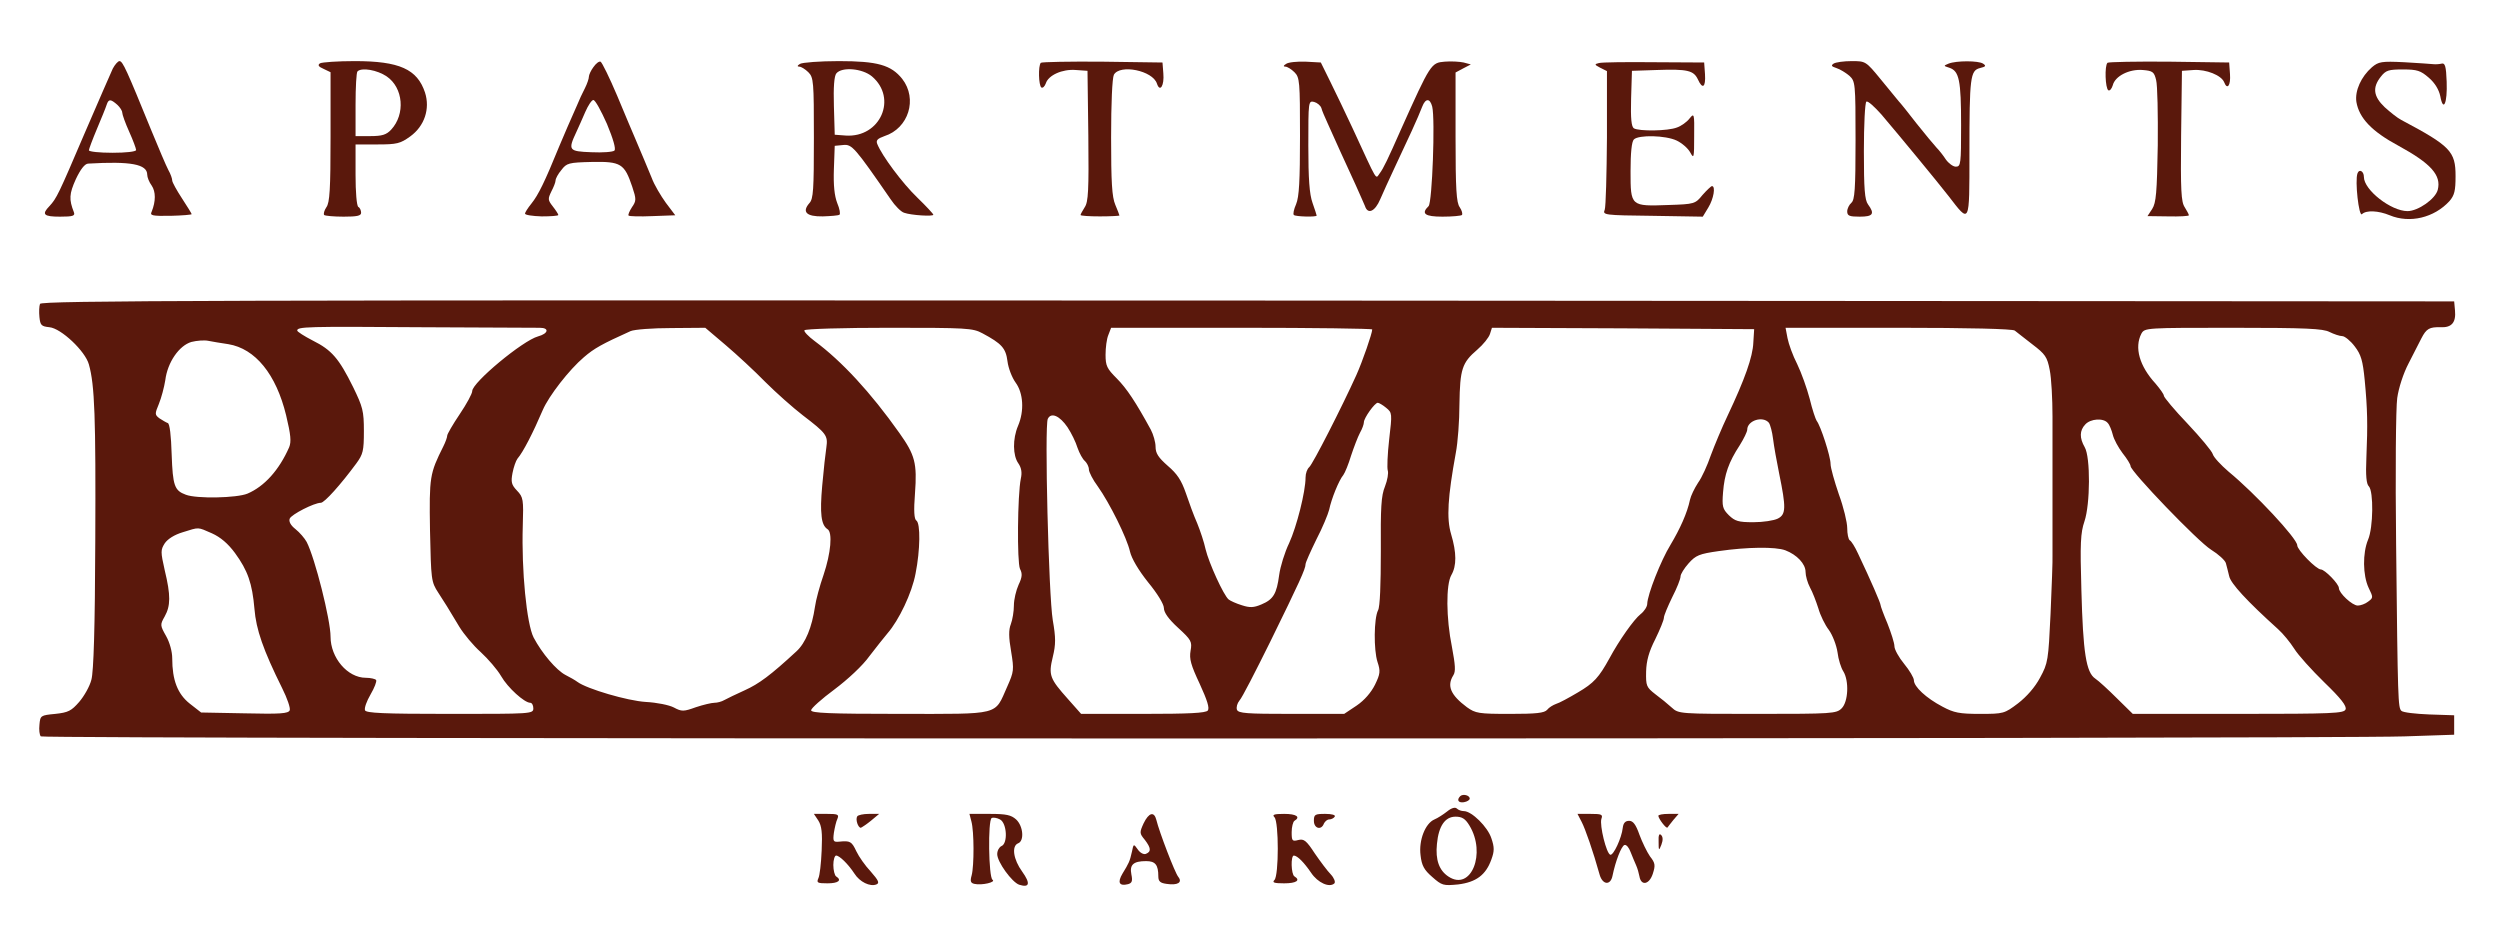 <?xml version="1.0" standalone="no"?>
<!DOCTYPE svg PUBLIC "-//W3C//DTD SVG 20010904//EN"
 "http://www.w3.org/TR/2001/REC-SVG-20010904/DTD/svg10.dtd">
<svg version="1.0" xmlns="http://www.w3.org/2000/svg"
 width="900pt" height="339pt" viewBox="0 0 900 339"
 preserveAspectRatio="xMidYMid meet">
<g transform="translate(0,339) scale(0.1,-0.1)"
fill="#5A180C" stroke="none">
<path d="M406 3143 c-7 -16 -53 -120 -101 -232 -94 -220 -101 -235 -127 -263
-29 -30 -21 -38 38 -38 47 0 55 3 50 16 -18 46 -17 66 7 119 17 36 32 55 44
56 154 9 213 -2 213 -40 0 -9 7 -27 16 -39 15 -22 15 -57 0 -94 -7 -14 1 -16
68 -15 42 1 76 4 76 6 0 2 -16 28 -35 57 -19 29 -35 58 -35 64 0 7 -6 24 -14
38 -8 15 -35 79 -61 142 -89 218 -103 250 -115 250 -5 0 -16 -12 -24 -27z m16
-130 c10 -9 18 -22 18 -28 0 -7 11 -38 25 -69 14 -31 25 -61 25 -66 0 -6 -37
-10 -85 -10 -47 0 -85 4 -85 9 0 4 13 39 29 77 16 38 32 77 35 87 7 21 14 21
38 0z"/>
<path d="M1152 3162 c-9 -6 -6 -12 13 -20 l25 -12 0 -233 c0 -188 -3 -237 -15
-253 -8 -12 -11 -24 -8 -28 3 -3 35 -6 70 -6 48 0 63 3 63 14 0 8 -4 18 -10
21 -6 4 -10 53 -10 116 l0 109 78 0 c71 0 83 3 119 29 51 37 72 99 53 158 -28
84 -92 113 -253 113 -61 0 -118 -4 -125 -8z m240 -47 c60 -41 68 -136 16 -192
-17 -18 -32 -23 -75 -23 l-53 0 0 113 c0 63 3 117 7 120 15 15 71 5 105 -18z"/>
<path d="M2136 3148 c-9 -12 -16 -28 -16 -34 0 -7 -6 -25 -14 -41 -8 -15 -22
-45 -30 -65 -9 -21 -24 -55 -33 -75 -9 -21 -22 -51 -29 -68 -53 -130 -76 -177
-101 -208 -13 -16 -23 -32 -23 -36 0 -5 27 -9 60 -10 33 0 60 2 60 5 0 3 -9
17 -20 31 -18 23 -18 27 -5 54 8 15 15 33 15 39 0 7 9 24 21 38 19 25 26 27
110 29 104 2 117 -6 145 -89 15 -45 15 -51 -1 -74 -9 -14 -15 -28 -12 -30 2
-3 41 -4 86 -2 l82 3 -34 45 c-18 25 -42 65 -51 90 -18 44 -33 79 -60 143 -8
17 -36 86 -64 152 -28 66 -55 121 -60 123 -6 2 -17 -7 -26 -20z m49 -204 c22
-53 33 -90 27 -96 -5 -5 -42 -8 -83 -6 -82 3 -85 7 -54 73 8 17 22 49 32 72
10 23 23 43 29 43 7 0 28 -39 49 -86z"/>
<path d="M2880 3160 c-10 -6 -11 -10 -2 -10 6 0 21 -9 32 -20 19 -19 20 -33
20 -237 0 -186 -2 -219 -16 -234 -28 -32 -11 -49 48 -48 29 1 56 3 60 6 4 2 1
21 -8 42 -10 26 -14 64 -12 122 l3 84 31 3 c31 3 41 -8 170 -195 16 -24 38
-46 49 -49 25 -9 105 -14 105 -7 0 3 -26 31 -58 62 -53 51 -127 150 -144 193
-5 13 1 19 26 28 87 28 120 134 64 206 -40 50 -89 64 -228 64 -69 0 -132 -5
-140 -10z m259 -45 c93 -79 30 -221 -94 -213 l-40 3 -3 104 c-2 67 1 108 9
117 20 24 93 18 128 -11z"/>
<path d="M3747 3164 c-10 -11 -8 -82 2 -89 5 -3 12 4 16 15 9 29 59 52 108 48
l42 -3 3 -234 c2 -196 0 -238 -13 -257 -8 -13 -15 -25 -15 -28 0 -3 32 -5 70
-5 39 0 70 2 70 3 0 2 -7 20 -15 39 -12 28 -15 82 -15 242 0 123 4 214 10 226
22 39 140 15 155 -32 11 -33 27 -7 23 37 l-3 39 -216 3 c-118 1 -218 -1 -222
-4z"/>
<path d="M4630 3160 c-10 -6 -11 -10 -2 -10 6 0 21 -9 32 -20 19 -19 20 -33
20 -230 0 -159 -3 -219 -14 -245 -8 -18 -12 -36 -8 -39 6 -6 82 -8 82 -2 0 2
-7 23 -15 46 -11 31 -15 86 -15 205 0 160 0 163 21 158 11 -3 23 -13 26 -22 2
-9 13 -34 23 -56 10 -22 30 -67 45 -100 15 -33 40 -87 55 -120 15 -33 30 -68
34 -77 10 -31 36 -20 55 25 10 23 33 74 51 112 18 39 46 98 62 133 16 35 33
74 38 88 12 31 28 31 36 0 11 -45 0 -344 -13 -358 -28 -27 -14 -38 50 -38 35
0 67 3 70 6 3 4 0 16 -8 28 -12 16 -15 65 -15 253 l0 232 28 15 27 14 -26 7
c-14 3 -45 5 -68 3 -49 -4 -51 -7 -157 -243 -48 -109 -64 -142 -77 -159 -16
-21 -5 -38 -98 163 -24 52 -60 126 -79 165 l-35 71 -55 3 c-30 1 -62 -2 -70
-8z"/>
<path d="M5756 3163 c-17 -4 -16 -6 5 -17 l24 -12 0 -239 c-1 -132 -4 -249 -8
-260 -8 -19 -3 -20 173 -22 l180 -3 20 33 c19 31 27 77 13 77 -3 0 -19 -15
-34 -32 -26 -32 -29 -33 -122 -36 -137 -5 -137 -5 -137 121 0 67 4 107 12 115
17 17 114 15 154 -4 19 -9 41 -28 49 -43 13 -24 14 -20 14 59 1 82 0 84 -17
63 -9 -12 -30 -27 -45 -32 -33 -13 -136 -14 -155 -3 -9 6 -12 35 -10 108 l3
99 90 3 c110 4 132 -2 147 -33 17 -38 29 -30 26 18 l-3 42 -180 1 c-99 1 -188
0 -199 -3z"/>
<path d="M6601 3161 c-10 -7 -8 -10 10 -16 13 -4 34 -17 47 -28 21 -20 22 -25
22 -233 0 -176 -3 -214 -15 -224 -8 -7 -15 -21 -15 -31 0 -16 8 -19 45 -19 48
0 55 10 30 44 -12 16 -15 56 -15 192 0 95 4 175 9 178 5 4 29 -18 54 -46 73
-86 199 -239 242 -294 77 -100 75 -105 75 153 0 276 3 299 38 308 21 5 23 8
11 16 -17 11 -96 11 -124 0 -19 -8 -19 -8 3 -15 35 -12 42 -44 42 -207 0 -139
-1 -149 -19 -149 -10 0 -26 12 -36 26 -9 14 -24 33 -33 42 -9 10 -42 49 -72
87 -30 39 -59 75 -65 81 -5 6 -34 41 -64 78 -54 66 -55 66 -105 66 -28 0 -57
-4 -65 -9z"/>
<path d="M7587 3164 c-11 -11 -8 -92 3 -99 5 -3 12 5 16 18 8 33 59 59 108 55
36 -3 41 -7 48 -36 5 -18 7 -124 6 -235 -3 -171 -6 -207 -20 -229 l-17 -26 74
-1 c41 -1 75 1 75 4 0 3 -7 16 -15 29 -13 19 -15 61 -13 257 l3 234 42 3 c45
3 100 -19 110 -44 11 -29 24 -12 21 29 l-3 42 -216 3 c-118 1 -218 -1 -222 -4z"/>
<path d="M8539 3148 c-39 -34 -62 -85 -56 -125 10 -58 55 -106 152 -158 117
-64 154 -106 141 -158 -8 -33 -71 -77 -109 -77 -59 0 -157 76 -157 123 0 21
-17 30 -23 13 -10 -26 5 -158 16 -147 15 15 59 13 100 -4 72 -30 160 -9 215
51 18 21 22 37 22 90 0 89 -18 108 -195 202 -14 7 -40 28 -60 46 -41 39 -45
71 -14 110 18 23 28 26 79 26 52 0 64 -4 94 -30 22 -19 36 -43 41 -66 11 -60
26 -25 23 52 -2 56 -6 68 -18 65 -8 -2 -22 -3 -30 -2 -8 1 -55 4 -105 7 -82 4
-92 2 -116 -18z"/>
<path d="M144 2296 c-3 -8 -4 -29 -2 -48 3 -29 7 -33 36 -36 42 -4 129 -86
142 -134 21 -74 25 -190 23 -633 -1 -317 -6 -473 -14 -502 -6 -24 -26 -59 -44
-80 -28 -32 -39 -38 -86 -43 -53 -5 -54 -6 -57 -39 -2 -18 0 -37 5 -42 10 -10
8223 -10 8508 0 l180 6 0 35 0 35 -90 3 c-49 2 -94 7 -100 13 -12 12 -13 33
-19 599 -3 256 -1 493 4 527 5 36 22 89 41 125 18 35 38 75 46 90 18 35 29 41
69 40 40 -2 56 17 52 60 l-3 33 -4343 3 c-3723 2 -4343 0 -4348 -12z m1799
-86 c36 0 31 -21 -6 -31 -55 -15 -237 -166 -237 -197 0 -9 -20 -46 -45 -83
-25 -37 -45 -72 -45 -77 0 -6 -6 -23 -14 -39 -49 -98 -51 -109 -48 -302 4
-179 4 -185 30 -225 28 -43 29 -45 76 -123 16 -26 50 -67 77 -91 26 -24 59
-62 73 -86 24 -42 84 -96 105 -96 6 0 11 -9 11 -20 0 -20 -7 -20 -300 -20
-241 0 -302 3 -306 13 -3 8 6 33 20 57 14 24 23 47 20 52 -3 4 -20 8 -37 8
-66 0 -127 72 -127 148 0 60 -56 283 -86 341 -7 13 -25 34 -40 46 -18 14 -25
28 -21 38 6 15 88 57 112 57 13 0 72 66 128 142 24 33 27 45 27 116 0 73 -4
87 -39 159 -51 103 -77 133 -145 167 -31 16 -56 32 -56 36 0 14 32 15 445 12
220 -1 413 -2 428 -2z m669 -62 c40 -34 105 -94 143 -133 39 -39 100 -93 135
-120 85 -65 91 -73 85 -115 -3 -19 -10 -81 -15 -138 -9 -101 -4 -142 19 -157
19 -11 12 -87 -14 -164 -14 -40 -28 -92 -31 -115 -11 -74 -34 -131 -67 -161
-93 -86 -135 -117 -186 -140 -31 -14 -64 -30 -73 -35 -10 -6 -26 -10 -36 -10
-10 0 -40 -7 -67 -16 -44 -16 -51 -16 -79 -1 -17 9 -62 18 -101 20 -66 4 -212
47 -246 72 -8 6 -27 17 -43 25 -33 17 -85 78 -115 135 -25 49 -44 242 -39 402
3 95 2 103 -21 127 -20 21 -22 31 -16 63 4 21 12 44 18 52 20 23 56 93 91 175
22 51 95 145 148 190 37 32 66 48 168 94 14 6 80 11 147 11 l122 1 73 -62z
m925 42 c69 -37 84 -53 90 -101 3 -24 16 -58 29 -76 28 -38 32 -102 9 -156
-20 -47 -19 -107 1 -135 11 -16 14 -33 9 -55 -12 -58 -14 -301 -3 -325 9 -17
8 -30 -5 -57 -9 -20 -17 -53 -17 -75 0 -21 -5 -51 -11 -67 -8 -20 -8 -47 1
-98 11 -67 10 -73 -14 -127 -47 -105 -19 -98 -386 -98 -255 0 -320 3 -320 13
0 7 38 41 84 75 48 36 102 86 126 120 24 31 53 68 65 82 41 47 88 145 101 215
17 85 18 181 3 191 -8 5 -10 35 -5 98 8 109 0 138 -56 217 -104 147 -208 259
-305 331 -23 17 -40 35 -37 39 3 5 140 9 304 9 281 0 302 -1 337 -20z m1403
14 c0 -14 -35 -115 -57 -164 -52 -115 -157 -321 -170 -332 -7 -6 -13 -22 -13
-37 0 -51 -32 -177 -59 -236 -16 -33 -32 -85 -36 -115 -9 -68 -21 -88 -64
-106 -28 -12 -42 -12 -70 -3 -20 6 -42 16 -48 21 -18 15 -71 131 -83 181 -5
24 -19 66 -30 93 -12 27 -30 76 -41 109 -16 46 -31 69 -65 98 -34 30 -44 45
-44 69 0 16 -8 44 -17 61 -54 99 -87 149 -123 185 -35 35 -40 45 -40 85 0 25
4 57 10 71 l10 26 470 0 c258 0 470 -3 470 -6z m1372 -47 c-2 -52 -31 -133
-92 -262 -21 -44 -48 -109 -61 -144 -12 -35 -32 -80 -46 -99 -13 -20 -26 -47
-29 -61 -10 -48 -36 -105 -70 -162 -35 -57 -83 -179 -84 -213 0 -10 -11 -27
-24 -37 -24 -19 -77 -94 -112 -159 -38 -69 -56 -89 -114 -123 -32 -19 -67 -38
-78 -41 -11 -4 -26 -13 -32 -21 -10 -12 -40 -15 -134 -15 -113 0 -124 2 -155
24 -59 44 -73 77 -49 115 9 14 7 37 -5 102 -21 103 -22 225 -2 259 19 33 19
80 -1 147 -17 57 -12 134 17 293 7 36 13 115 13 175 2 126 9 149 64 196 22 19
42 44 46 57 l7 22 472 -2 472 -3 -3 -48z m941 43 c7 -5 35 -28 64 -50 46 -35
53 -45 62 -92 6 -29 10 -105 10 -168 0 -163 0 -453 0 -497 1 -21 -3 -117 -7
-213 -8 -167 -9 -177 -38 -230 -18 -34 -48 -68 -79 -92 -49 -37 -52 -38 -137
-38 -74 0 -94 4 -135 26 -59 31 -103 72 -103 95 0 9 -16 36 -35 59 -19 23 -35
52 -35 63 0 12 -12 49 -25 82 -14 33 -25 63 -25 67 0 7 -34 86 -81 185 -11 24
-24 45 -30 48 -5 4 -9 23 -9 44 0 20 -13 75 -30 121 -16 47 -30 96 -30 110 0
27 -36 138 -50 155 -4 6 -16 41 -25 79 -10 38 -30 94 -45 125 -16 31 -31 73
-35 94 l-7 37 406 0 c254 0 411 -4 419 -10z m1133 -5 c16 -8 37 -15 46 -15 9
0 30 -17 45 -37 23 -30 29 -51 36 -122 10 -105 11 -159 6 -278 -3 -65 0 -96 9
-104 17 -18 16 -148 -3 -192 -20 -48 -19 -128 2 -173 17 -35 17 -36 -2 -50
-10 -8 -27 -14 -37 -14 -20 0 -68 45 -68 63 0 15 -51 67 -65 67 -16 0 -85 70
-85 87 0 24 -152 187 -247 265 -28 24 -54 52 -57 63 -3 11 -44 60 -91 110 -47
49 -85 95 -85 100 0 6 -14 25 -30 44 -58 63 -77 130 -51 180 12 21 16 21 330
21 263 0 324 -3 347 -15z m-7564 -44 c97 -16 172 -108 208 -256 17 -71 19 -95
11 -115 -36 -82 -89 -141 -150 -167 -38 -16 -184 -19 -222 -4 -41 15 -47 32
-51 145 -2 68 -7 111 -14 113 -6 2 -19 10 -30 17 -17 13 -17 16 -2 52 9 22 19
60 23 85 8 65 50 125 94 138 20 5 47 7 61 4 14 -3 46 -8 72 -12z m4168 -229
c22 -18 22 -20 11 -114 -6 -53 -8 -103 -5 -112 3 -9 -1 -34 -10 -57 -14 -34
-16 -76 -15 -234 0 -119 -3 -200 -10 -212 -15 -29 -16 -143 -2 -186 11 -33 10
-43 -9 -82 -14 -28 -38 -56 -66 -75 l-45 -30 -190 0 c-161 0 -191 2 -196 15
-3 9 1 23 9 33 9 9 58 105 111 212 105 214 127 262 127 279 0 6 18 46 39 89
22 42 42 91 46 107 8 39 35 106 51 125 6 8 19 40 28 70 10 30 24 67 32 82 8
14 14 31 14 38 0 15 39 70 50 70 4 0 18 -8 30 -18z m-1147 -70 c14 -21 30 -54
36 -74 7 -20 19 -42 27 -48 7 -7 14 -20 14 -30 0 -9 14 -37 32 -61 42 -59 105
-185 116 -235 6 -25 30 -66 65 -110 33 -40 57 -79 57 -93 0 -16 17 -40 51 -71
48 -44 51 -50 45 -83 -5 -29 1 -51 33 -119 27 -59 36 -87 29 -96 -8 -9 -67
-12 -233 -12 l-223 0 -47 53 c-66 74 -71 86 -55 152 11 45 11 69 0 132 -15 90
-30 700 -18 725 12 25 43 11 71 -30z m2525 16 c5 -7 12 -33 15 -58 3 -25 13
-81 22 -125 25 -122 25 -147 -5 -162 -14 -7 -53 -13 -88 -13 -54 0 -66 4 -88
25 -23 23 -25 32 -21 83 5 64 20 108 60 169 15 24 27 49 27 56 0 33 56 51 78
25z m1220 -1 c6 -6 14 -26 18 -42 4 -17 20 -46 35 -66 16 -20 29 -41 29 -47 0
-19 243 -272 290 -301 26 -16 50 -38 53 -48 3 -10 8 -31 12 -47 5 -26 64 -90
176 -191 18 -16 44 -48 58 -70 14 -23 63 -77 109 -122 59 -57 81 -85 76 -97
-6 -14 -44 -16 -386 -16 l-380 0 -57 56 c-31 31 -66 63 -78 71 -33 22 -44 93
-50 318 -5 169 -3 207 11 248 21 62 22 231 1 267 -19 33 -19 60 2 82 19 21 66
24 81 5z m-6825 -397 c31 -14 58 -37 83 -71 46 -63 62 -109 70 -201 6 -74 31
-147 100 -286 18 -36 30 -71 27 -79 -5 -12 -34 -14 -162 -11 l-157 3 -41 32
c-44 35 -63 85 -63 163 0 24 -9 57 -22 80 -22 39 -22 41 -5 71 21 38 22 75 0
166 -15 67 -15 73 0 97 11 16 35 31 65 40 61 19 52 19 105 -4z m5664 -61 c42
-16 73 -49 73 -78 0 -14 7 -39 16 -56 9 -16 22 -50 30 -75 7 -25 24 -60 38
-78 13 -18 27 -54 31 -80 3 -26 13 -57 21 -69 21 -34 18 -109 -6 -133 -19 -19
-33 -20 -304 -20 -280 0 -283 0 -308 23 -13 12 -40 34 -59 48 -32 25 -34 30
-33 81 1 39 10 72 33 117 17 35 31 69 31 77 0 8 14 41 30 74 17 33 30 66 30
75 0 8 13 29 29 47 26 29 38 34 108 44 104 15 205 16 240 3z"/>
<path d="M5257 524 c-14 -14 -7 -25 13 -22 12 2 21 8 21 13 0 12 -24 18 -34 9z"/>
<path d="M5210 469 c-14 -11 -34 -24 -46 -29 -33 -14 -57 -75 -50 -129 4 -37
13 -53 42 -78 35 -31 40 -32 93 -27 65 8 100 34 120 90 11 30 11 44 0 76 -13
41 -71 98 -99 98 -9 0 -20 4 -25 9 -6 6 -19 3 -35 -10z m80 -51 c61 -100 6
-237 -75 -184 -34 22 -48 60 -42 118 6 64 29 98 67 98 23 0 35 -7 50 -32z"/>
<path d="M2946 436 c12 -19 15 -44 12 -108 -2 -46 -7 -91 -12 -100 -7 -16 -3
-18 33 -18 39 0 53 11 31 25 -5 3 -10 22 -10 41 0 19 5 34 10 34 12 0 43 -30
66 -65 19 -30 56 -48 79 -39 12 5 8 14 -20 46 -20 21 -43 54 -52 73 -17 36
-22 39 -62 35 -21 -2 -23 1 -19 32 3 18 8 41 13 51 6 15 1 17 -39 17 l-46 0
16 -24z"/>
<path d="M3086 451 c-7 -11 3 -41 13 -41 3 1 20 12 36 25 l30 25 -37 0 c-20 0
-39 -4 -42 -9z"/>
<path d="M3497 433 c10 -36 10 -160 1 -194 -6 -21 -4 -28 10 -31 26 -6 79 6
65 15 -14 9 -17 214 -3 222 5 3 19 1 30 -5 25 -13 29 -87 5 -96 -8 -4 -15 -16
-15 -29 0 -28 53 -101 79 -110 38 -12 41 5 11 47 -32 44 -39 92 -15 102 23 8
19 62 -7 86 -18 16 -35 20 -95 20 l-73 0 7 -27z"/>
<path d="M4117 426 c-15 -33 -15 -36 4 -59 23 -30 24 -43 4 -51 -8 -3 -21 4
-29 16 -15 21 -15 21 -21 -8 -8 -36 -11 -41 -34 -79 -19 -32 -12 -46 20 -38
14 4 17 11 12 35 -7 35 7 48 53 48 33 0 44 -13 44 -55 0 -18 7 -24 30 -27 39
-6 58 5 42 25 -12 14 -69 163 -79 205 -8 32 -27 27 -46 -12z"/>
<path d="M4588 448 c16 -16 16 -210 0 -226 -9 -9 -2 -12 35 -12 44 0 60 11 37
25 -12 7 -14 75 -2 75 13 -1 36 -24 62 -62 24 -36 66 -55 84 -38 4 5 -1 19
-13 32 -12 12 -38 47 -58 76 -30 46 -39 53 -59 48 -22 -6 -24 -3 -24 28 0 19
5 38 10 41 23 14 7 25 -37 25 -37 0 -44 -3 -35 -12z"/>
<path d="M4730 435 c0 -28 27 -35 36 -10 4 8 12 15 19 15 8 0 17 5 20 10 4 6
-10 10 -34 10 -37 0 -41 -2 -41 -25z"/>
<path d="M5694 431 c13 -25 41 -105 65 -191 11 -36 39 -38 46 -3 11 54 32 107
43 111 7 2 16 -9 22 -25 6 -15 15 -37 20 -48 5 -11 10 -29 12 -40 6 -35 35
-30 48 9 10 31 9 39 -10 63 -11 16 -28 51 -38 78 -13 37 -23 50 -37 50 -14 0
-21 -8 -23 -25 -4 -37 -34 -101 -45 -97 -14 4 -39 106 -32 129 6 16 1 18 -40
18 l-46 0 15 -29z"/>
<path d="M5970 453 c1 -11 29 -48 33 -42 1 2 11 14 21 27 l19 22 -36 0 c-21 0
-37 -3 -37 -7z"/>
<path d="M5971 360 c0 -33 1 -34 10 -11 6 16 6 28 -1 35 -7 7 -10 -1 -9 -24z"/>
</g>
</svg>
